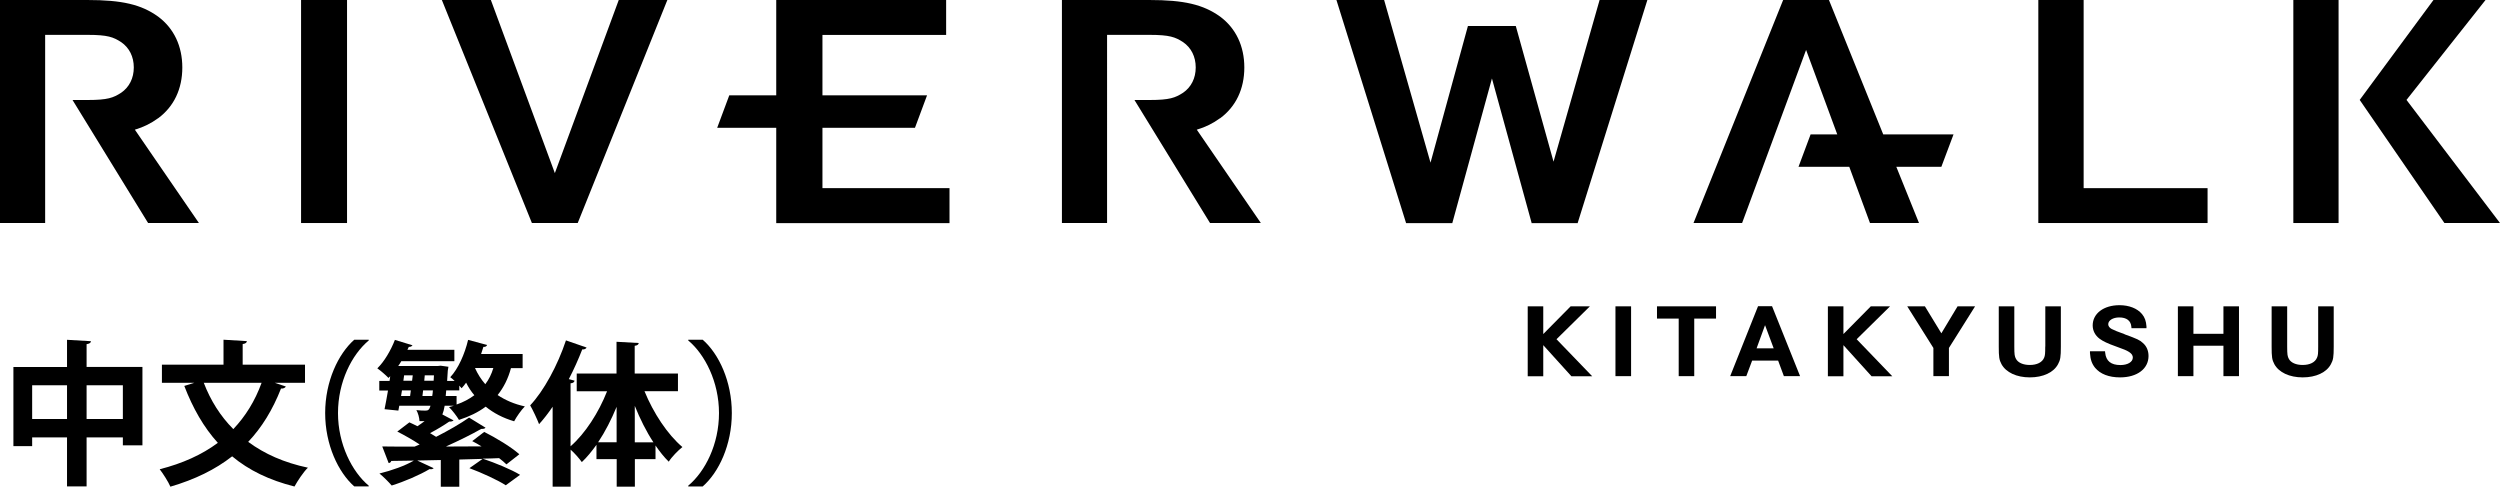 <?xml version="1.0" encoding="UTF-8"?>
<svg id="_レイヤー_2" data-name="レイヤー 2" xmlns="http://www.w3.org/2000/svg" viewBox="0 0 304 59.17">
  <g id="_デザイン" data-name="デザイン">
    <g>
      <g>
        <g>
          <polygon points="193.33 37.25 190.99 37.25 187.66 40.62 187.66 37.25 185.77 37.25 185.77 45.75 187.66 45.75 187.66 41.97 191.08 45.75 193.61 45.75 189.27 41.25 193.33 37.25"/>
          <rect x="196.44" y="37.25" width="1.9" height="8.49"/>
          <polygon points="201.49 38.74 204.13 38.74 204.13 45.74 206.02 45.74 206.02 38.74 208.67 38.74 208.67 37.25 201.49 37.25 201.49 38.74"/>
          <path d="M213.78,37.23l-3.39,8.51h1.96l.71-1.89h3.16l.7,1.89h1.97l-3.41-8.51h-1.7ZM215.68,42.36h-2.08l1.03-2.82,1.05,2.82Z"/>
          <polygon points="229.83 37.25 227.49 37.25 224.16 40.62 224.16 37.25 222.27 37.25 222.27 45.75 224.16 45.75 224.16 41.97 227.58 45.75 230.1 45.75 225.77 41.25 229.83 37.25"/>
          <polygon points="236.07 40.53 234.07 37.25 231.92 37.25 235.1 42.31 235.1 45.74 236.99 45.74 236.99 42.31 240.17 37.25 238.04 37.25 236.07 40.53"/>
          <path d="M248.7,42.14c0,.85-.02,1.09-.13,1.35-.23.57-.87.89-1.75.89-.81,0-1.44-.28-1.68-.75-.16-.29-.2-.51-.2-1.49v-4.89h-1.89v4.91c0,1.24.05,1.6.33,2.12.55,1.01,1.84,1.61,3.45,1.61s2.9-.6,3.43-1.61c.28-.51.34-.87.34-2.12v-4.91h-1.89v4.89Z"/>
          <path d="M258.36,40.64c-.81-.29-1.29-.48-1.59-.64-.26-.14-.41-.35-.41-.57,0-.47.57-.83,1.34-.83.89,0,1.41.4,1.47,1.12l.02.19h1.82v-.22c-.05-.66-.2-1.09-.55-1.51-.57-.68-1.57-1.07-2.73-1.07-1.92,0-3.26,1.01-3.26,2.46,0,.64.3,1.22.84,1.62.4.3.98.58,2,.94.97.35,1.24.46,1.52.63.46.28.52.53.52.72,0,.53-.62.91-1.51.91-1.14,0-1.75-.49-1.85-1.49l-.02-.19h-1.83v.22c.05.79.23,1.3.62,1.79.63.76,1.68,1.17,3.04,1.17,2.07,0,3.46-1.04,3.46-2.6,0-.65-.24-1.2-.68-1.58-.4-.37-.67-.49-2.23-1.06"/>
          <polygon points="270.37 40.59 266.72 40.59 266.72 37.25 264.83 37.25 264.83 45.74 266.72 45.74 266.72 42.04 270.37 42.04 270.37 45.74 272.26 45.74 272.26 37.25 270.37 37.25 270.37 40.59"/>
          <path d="M281.89,37.25v4.89c0,.85-.02,1.09-.14,1.35-.23.57-.87.89-1.75.89-.81,0-1.44-.28-1.68-.75-.16-.29-.2-.51-.2-1.49v-4.89h-1.89v4.91c0,1.24.05,1.6.33,2.12.55,1.01,1.84,1.61,3.45,1.61s2.9-.6,3.43-1.61c.28-.51.34-.87.34-2.12v-4.91h-1.89Z"/>
        </g>
        <g>
          <polygon points="200.32 0 194.51 0 188.91 19.66 184.32 3.16 178.5 3.16 173.95 19.78 168.31 0 162.51 0 170.98 27.13 170.99 27.13 176.6 27.13 176.6 27.13 181.42 9.54 186.24 27.09 186.23 27.13 186.25 27.13 191.84 27.13 191.86 27.13 191.85 27.1 200.32 0"/>
          <rect x="36.61" y="0" width="5.59" height="27.12"/>
          <polygon points="253.37 0 247.86 0 247.86 27.12 268.44 27.12 268.44 22.88 253.37 22.88 253.37 0"/>
          <rect x="278.87" y="0" width="5.5" height="27.12"/>
          <polygon points="292.63 12.15 302.24 0 295.91 0 286.94 12.15 297.24 27.12 304 27.12 292.63 12.15"/>
          <polygon points="222.4 0 222.4 0 216.83 0 205.93 27.12 211.84 27.12 219.62 6.07 223.41 16.34 220.17 16.34 218.7 20.28 224.87 20.28 227.39 27.12 233.35 27.12 230.59 20.28 236.07 20.28 237.55 16.34 229 16.34 222.4 0"/>
          <polygon points="67.47 21.05 59.69 0 53.73 0 64.68 27.12 64.68 27.12 70.25 27.12 81.15 0 75.24 0 67.47 21.05"/>
          <polygon points="100.01 15.54 111.26 15.54 112.73 11.59 100.01 11.59 100.01 4.25 115.05 4.25 115.05 0 94.39 0 94.39 11.59 88.68 11.59 87.21 15.54 94.39 15.54 94.39 27.13 115.46 27.13 115.46 22.88 100.01 22.88 100.01 15.54"/>
          <path d="M148.37,14.38c1.92-1.42,2.94-3.57,2.94-6.17s-1.02-4.76-2.94-6.19C146.32.55,143.98,0,139.74,0h-10.61v27.12h5.49V4.24h5.16c2.46,0,3.13.27,4.08.88.99.68,1.54,1.77,1.54,3.08s-.55,2.4-1.54,3.08c-.95.61-1.62.88-4.08.88h-1.83s9.19,14.96,9.19,14.96h6.18l-7.79-11.35c1.07-.32,1.97-.77,2.82-1.39"/>
          <path d="M19.23,14.38c1.92-1.42,2.94-3.57,2.94-6.17s-1.02-4.76-2.94-6.19C17.19.55,14.85,0,10.61,0H0v27.12h5.49V4.24h5.16c2.46,0,3.13.27,4.08.88.99.68,1.54,1.77,1.54,3.08s-.55,2.4-1.54,3.08c-.95.61-1.62.88-4.08.88h-1.83,0s9.19,14.96,9.19,14.96h6.18l-7.79-11.35c1.07-.32,1.97-.77,2.82-1.39"/>
        </g>
      </g>
      <g>
        <path d="M10.53,44.62h6.79v9.53h-2.38v-.96h-4.41v5.96h-2.38v-5.96H3.91v1.06H1.63v-9.62h6.52v-3.31l2.91.17c-.02.19-.15.3-.53.36v2.78ZM3.91,50.95h4.24v-4.1H3.91v4.1ZM10.53,50.95h4.41v-4.1h-4.41v4.1Z"/>
        <path d="M37.09,46.55h-3.67l1.34.45c-.11.19-.32.26-.59.25-1.02,2.59-2.33,4.73-3.99,6.48,1.97,1.46,4.37,2.53,7.26,3.14-.55.53-1.27,1.63-1.63,2.29-3.06-.77-5.56-1.98-7.58-3.67-2.06,1.61-4.54,2.82-7.51,3.69-.25-.59-.89-1.59-1.3-2.12,2.76-.7,5.12-1.76,7.07-3.21-1.72-1.89-3.04-4.22-4.08-6.92l1.21-.38h-3.93v-2.21h7.49v-3.03l2.84.17c-.02.19-.15.3-.51.36v2.5h7.58v2.21ZM24.78,46.55c.83,2.16,2.02,4.05,3.59,5.63,1.47-1.55,2.63-3.4,3.44-5.63h-7.03Z"/>
        <path d="M44.84,41.4c-2.06,1.72-3.74,5.03-3.74,8.83s1.72,7.15,3.74,8.83v.09h-1.76c-1.95-1.72-3.54-5.07-3.54-8.92s1.59-7.2,3.54-8.92h1.76v.09Z"/>
        <path d="M58.84,52.5c1.47.74,3.35,1.87,4.31,2.74l-1.57,1.23c-.23-.23-.53-.49-.89-.76-.64.04-1.29.04-1.95.06v.02c1.46.49,3.44,1.3,4.5,1.95l-1.74,1.27c-.95-.62-2.93-1.53-4.42-2.08l1.61-1.13-2.84.08v3.31h-2.25v-3.25l-2.87.06,2,.93c-.06.08-.19.13-.34.13-.04,0-.09,0-.15-.02-1.21.72-3.04,1.51-4.61,2-.36-.42-1.04-1.1-1.49-1.46,1.47-.36,3.14-.95,4.18-1.57-1,.02-1.93.04-2.74.04-.06.17-.17.25-.32.26l-.78-2.02c1.08.02,2.44.02,3.93.02.21-.08.42-.17.62-.26-.83-.55-1.85-1.13-2.72-1.57l1.47-1.12c.3.13.64.3.98.47.28-.19.59-.4.87-.62h-.62c-.02-.42-.17-.98-.38-1.34.47.06.89.06,1.1.06.3,0,.47-.06.62-.59h-3.8l-.11.59-1.68-.17c.13-.64.28-1.44.42-2.27h-1.06v-1.17h1.25l.08-.57-.21.21c-.32-.34-.96-.89-1.36-1.17.83-.79,1.64-2.17,2.14-3.46l2.14.66c-.08.11-.23.21-.45.19l-.17.36h5.71v1.38h-6.45c-.11.21-.25.4-.38.59h4.8l.36-.04.95.13c-.02.15-.04.3-.08.47-.02.45-.06.87-.08,1.25h.91c-.19-.19-.38-.34-.53-.45.96-1.02,1.76-2.8,2.17-4.54l2.31.62c-.06.19-.25.25-.45.23l-.28.87h5.05v1.72h-1.42c-.34,1.27-.89,2.36-1.62,3.27.93.62,2.02,1.1,3.31,1.38-.43.43-1.02,1.27-1.3,1.81-1.36-.4-2.5-1-3.46-1.78-.91.68-2,1.21-3.25,1.61-.25-.43-.83-1.19-1.21-1.55l.59-.17h-1.12c-.08.47-.17.81-.28,1.06l1.36.72c-.09.11-.28.15-.53.15-.6.42-1.49.96-2.33,1.4.26.15.51.3.74.45,1.49-.76,2.97-1.61,4.01-2.34l2,1.23c-.09.13-.3.15-.53.15-1.15.66-2.7,1.42-4.25,2.12v.02c1.4,0,2.85-.02,4.29-.02-.38-.25-.78-.45-1.13-.64l1.46-1.12ZM48.88,47.47l-.11.68h1.1l.09-.68h-1.08ZM49.14,45.64l-.09.66h1.06l.08-.66h-1.04ZM51.37,48.15h1.19c.04-.21.06-.43.08-.68h-1.19l-.08.68ZM52.73,46.3l.04-.66h-1.12l-.06.66h1.13ZM55.85,47.47h-1.59l-.06.68h1.32v1.04c.81-.28,1.53-.66,2.16-1.13-.38-.45-.72-.96-1-1.53-.17.25-.36.47-.55.68-.08-.09-.17-.21-.28-.32v.59ZM57.76,44.75c.32.72.74,1.38,1.25,1.97.44-.57.76-1.23.98-1.97h-2.23Z"/>
        <path d="M82.45,47.57h-4.08c1.08,2.65,2.8,5.26,4.61,6.79-.53.42-1.29,1.19-1.66,1.78-.57-.55-1.1-1.23-1.61-1.97v1.66h-2.51v3.35h-2.21v-3.35h-2.46v-1.74c-.57.79-1.15,1.51-1.78,2.1-.32-.45-.89-1.1-1.36-1.51v4.5h-2.19v-9.72c-.53.78-1.08,1.49-1.65,2.12-.21-.57-.76-1.74-1.08-2.29,1.66-1.76,3.35-4.88,4.35-7.9l2.51.87c-.08.15-.25.25-.53.23-.47,1.21-1.02,2.44-1.63,3.61l.7.19c-.04.17-.17.3-.49.32v7.66c1.78-1.55,3.42-4.1,4.44-6.69h-3.69v-2.16h4.84v-3.86l2.7.15c-.02.17-.15.3-.49.34v3.37h5.26v2.16ZM74.98,49.47c-.64,1.55-1.4,3.04-2.25,4.31h2.25v-4.31ZM77.19,53.79h2.27c-.87-1.32-1.63-2.85-2.27-4.44v4.44Z"/>
        <path d="M83.69,59.06c2.06-1.72,3.74-5.03,3.74-8.83s-1.72-7.15-3.74-8.83v-.09h1.76c1.97,1.72,3.54,5.07,3.54,8.92s-1.57,7.2-3.54,8.92h-1.76v-.09Z"/>
      </g>
    </g>
  </g>
</svg>